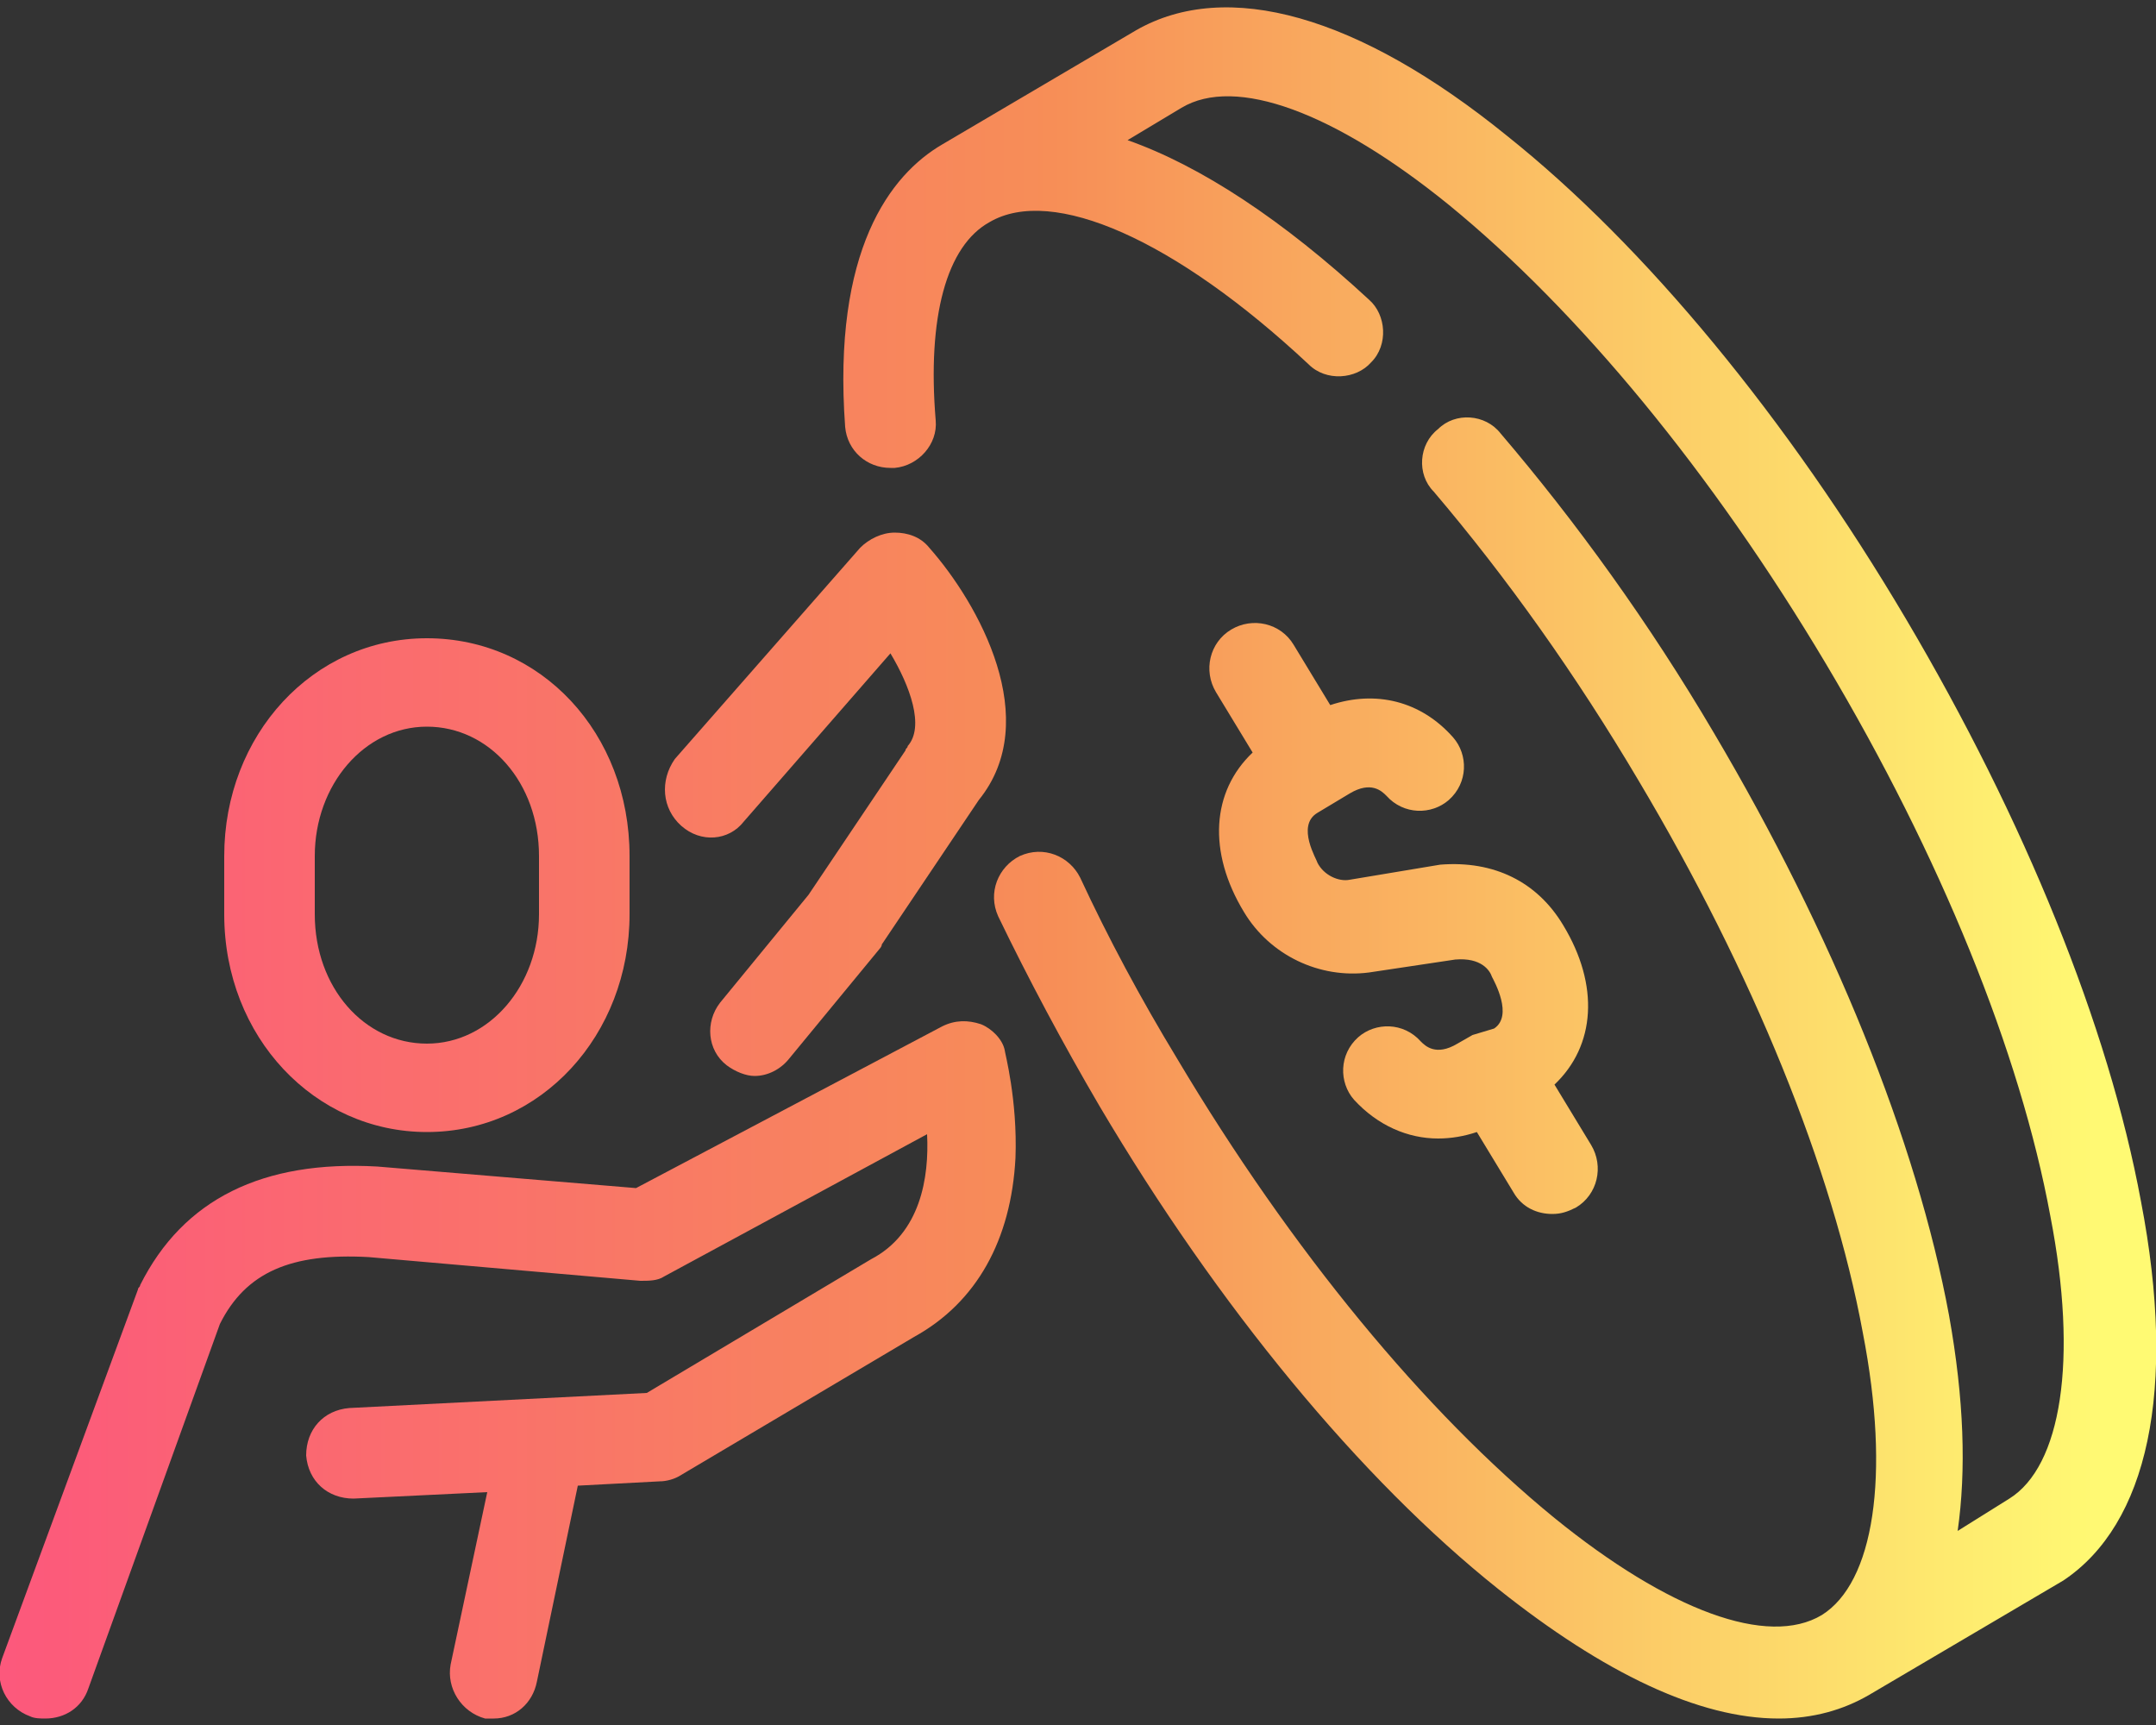 <svg version="1.1" id="Capa_1" xmlns="http://www.w3.org/2000/svg" xmlns:xlink="http://www.w3.org/1999/xlink" x="0px" y="0px"
	 viewBox="0 0 100 80" style="enable-background:new 0 0 100 80;" xml:space="preserve">
<rect x="0" y="0" width="100" height="80" fill="#333333" stroke="none"/>
<style type="text/css">
	.st0{fill:url(#SVGID_1_);}
	.st1{fill:url(#SVGID_00000116926248485446967130000014247742916720592316_);}
	.st2{fill:url(#SVGID_00000062906709391244580570000008286953778741153953_);}
	.st3{fill:url(#SVGID_00000093141462524010572530000004969463654583055551_);}
	.st4{fill:url(#SVGID_00000002356056695371897660000015880160991447539619_);}
</style>
<linearGradient id="SVGID_1_" gradientUnits="userSpaceOnUse" x1="4.794677e-02" y1="63.481" x2="97.618" y2="63.481">
	<stop  offset="0" style="stop-color:#FC587C"/>
	<stop  offset="0.5" style="stop-color:#F78E57"/>
	<stop  offset="1" style="stop-color:#FFFA73"/>
</linearGradient>
<path class="st0" d="M45.5,47.5c-0.6-0.2-1.2-0.2-1.8,0.1l-14.2,7.5l-12-1c0,0,0,0,0,0c-5.3-0.3-9,1.5-11,5.5c0,0.1-0.1,0.1-0.1,0.2
	L0.1,76.9c-0.4,1.1,0.2,2.3,1.3,2.7c0.2,0.1,0.5,0.1,0.7,0.1c0.9,0,1.7-0.5,2-1.4l6.1-16.9c1.2-2.4,3.3-3.3,6.9-3.1l12.6,1.1
	c0.4,0,0.8,0,1.1-0.2L43,52.6c0.1,2-0.3,4.6-2.6,5.8c0,0,0,0,0,0L30,64.6l-13.8,0.7c-1.2,0.1-2,1-2,2.2c0.1,1.2,1,2,2.2,2l6.2-0.3
	l-1.7,8c-0.2,1.1,0.5,2.2,1.6,2.5c0.1,0,0.3,0,0.4,0c1,0,1.8-0.7,2-1.7l1.9-9.1l3.8-0.2c0.3,0,0.7-0.1,1-0.3l10.8-6.4
	c2.9-1.6,4.5-4.5,4.7-8.3c0.1-2.7-0.5-4.9-0.5-5C46.5,48.2,46,47.7,45.5,47.5z"/>
<linearGradient id="SVGID_00000013872891184605154730000002213445367557422262_" gradientUnits="userSpaceOnUse" x1="4.794677e-02" y1="37.359" x2="97.618" y2="37.359">
	<stop  offset="0" style="stop-color:#FC587C"/>
	<stop  offset="0.5" style="stop-color:#F78E57"/>
	<stop  offset="1" style="stop-color:#FFFA73"/>
</linearGradient>
<path style="fill:url(#SVGID_00000013872891184605154730000002213445367557422262_);" d="M31.6,38.3c0.9,0.8,2.2,0.7,2.9-0.2
	l6.8-7.8c0.9,1.5,1.6,3.4,0.8,4.3c0,0.1-0.1,0.1-0.1,0.2l-4.5,6.7l-4.1,5c-0.7,0.9-0.6,2.2,0.3,2.9c0.4,0.3,0.9,0.5,1.3,0.5
	c0.6,0,1.2-0.3,1.6-0.8l4.2-5.1c0,0,0.1-0.1,0.1-0.2l4.5-6.7c3-3.7,0-9.1-2.3-11.7c-0.4-0.5-1-0.7-1.6-0.7c0,0,0,0,0,0
	c-0.6,0-1.2,0.3-1.6,0.7l-8.6,9.8C30.6,36.2,30.7,37.5,31.6,38.3z"/>
<linearGradient id="SVGID_00000052789354335642766760000007101779106642554795_" gradientUnits="userSpaceOnUse" x1="4.794677e-02" y1="41.057" x2="97.618" y2="41.057">
	<stop  offset="0" style="stop-color:#FC587C"/>
	<stop  offset="0.5" style="stop-color:#F78E57"/>
	<stop  offset="1" style="stop-color:#FFFA73"/>
</linearGradient>
<path style="fill:url(#SVGID_00000052789354335642766760000007101779106642554795_);" d="M19.8,52.5c5.3,0,9.4-4.5,9.4-10.1v-2.7
	c0-5.7-4.1-10.1-9.4-10.1c-5.3,0-9.4,4.5-9.4,10.1v2.7C10.4,48.1,14.6,52.5,19.8,52.5z M14.6,39.7c0-3.3,2.3-6,5.2-6
	c2.9,0,5.2,2.6,5.2,6v2.7c0,3.3-2.3,6-5.2,6c-2.9,0-5.2-2.6-5.2-6V39.7z"/>
<linearGradient id="SVGID_00000086692170434163566170000000167552812595177095_" gradientUnits="userSpaceOnUse" x1="4.794677e-02" y1="39.965" x2="97.618" y2="39.965">
	<stop  offset="0" style="stop-color:#FC587C"/>
	<stop  offset="0.5" style="stop-color:#F78E57"/>
	<stop  offset="1" style="stop-color:#FFFA73"/>
</linearGradient>
<path style="fill:url(#SVGID_00000086692170434163566170000000167552812595177095_);" d="M99.3,55.7c-1.5-8.1-5.4-17.7-10.9-27
	c-5.5-9.3-12.1-17.3-18.5-22.4C63,0.7,56.9-1,52.7,1.4l-9,5.3c0,0,0,0,0,0c-2.4,1.4-5.1,4.9-4.5,13.1c0.1,1.1,1,1.9,2.1,1.9
	c0.1,0,0.1,0,0.2,0c1.1-0.1,2-1.1,1.9-2.2c-0.4-4.8,0.5-8.1,2.5-9.2c2.9-1.7,8.6,0.8,14.8,6.6c0.8,0.8,2.2,0.7,2.9-0.1
	c0.8-0.8,0.7-2.2-0.1-2.9c-4-3.7-7.8-6.2-11.2-7.4L54.8,5c2.5-1.5,7.1,0.2,12.4,4.5c6,4.9,12.2,12.4,17.5,21.3
	c5.3,8.9,9,18,10.4,25.6c1.3,6.7,0.5,11.6-1.9,13.1L90.8,71c0.4-2.8,0.3-6.1-0.4-10c-1.5-8.1-5.4-17.7-10.9-27
	c-3-5.1-6.4-9.8-9.9-13.9c-0.7-0.9-2.1-1-2.9-0.2c-0.9,0.7-1,2.1-0.2,2.9c3.4,4,6.6,8.5,9.5,13.4c5.3,8.9,9,18,10.4,25.6
	c1.3,6.7,0.5,11.6-1.9,13.1l0,0c0,0,0,0,0,0c-2.5,1.5-7.1-0.2-12.4-4.5c-6-4.9-12.2-12.4-17.5-21.3c-1.7-2.8-3.2-5.6-4.5-8.4
	c-0.5-1-1.7-1.5-2.8-1c-1,0.5-1.5,1.7-1,2.8c1.4,2.9,3,5.9,4.7,8.8c5.5,9.3,12.1,17.3,18.5,22.4c4.9,3.9,9.3,6,13,6
	c1.6,0,3-0.4,4.2-1.1l9-5.3C99.6,70.7,101,64.5,99.3,55.7z"/>
<linearGradient id="SVGID_00000098215992709290192190000014638551399888992409_" gradientUnits="userSpaceOnUse" x1="4.794677e-02" y1="42.635" x2="97.618" y2="42.635">
	<stop  offset="0" style="stop-color:#FC587C"/>
	<stop  offset="0.5" style="stop-color:#F78E57"/>
	<stop  offset="1" style="stop-color:#FFFA73"/>
</linearGradient>
<path style="fill:url(#SVGID_00000098215992709290192190000014638551399888992409_);" d="M61.1,37.7l1.5-0.9c1-0.6,1.5-0.1,1.7,0.1
	c0.8,0.9,2.1,0.9,2.9,0.2c0.9-0.8,0.9-2.1,0.2-2.9c-1.5-1.7-3.6-2.2-5.7-1.5L60,29.9c-0.6-1-1.9-1.3-2.9-0.7c-1,0.6-1.3,1.9-0.7,2.9
	l1.7,2.8c-1.9,1.8-2.1,4.6-0.4,7.4c1.2,2,3.5,3.1,5.8,2.8l4-0.6c1.2-0.1,1.6,0.5,1.7,0.8c0.1,0.2,1,1.8,0.1,2.4L68.3,48c0,0,0,0,0,0
	c0,0,0,0,0,0l-0.7,0.4c-1,0.6-1.5,0.1-1.7-0.1c-0.8-0.9-2.1-0.9-2.9-0.2c-0.9,0.8-0.9,2.1-0.2,2.9c1.1,1.2,2.5,1.8,3.9,1.8
	c0.6,0,1.2-0.1,1.8-0.3l1.7,2.8c0.4,0.7,1.1,1,1.8,1c0.4,0,0.7-0.1,1.1-0.3c1-0.6,1.3-1.9,0.7-2.9l-1.7-2.8c1.9-1.8,2.1-4.6,0.4-7.4
	c-1.2-2-3.2-3-5.7-2.8l-4.2,0.7c-0.5,0.1-1.2-0.2-1.5-0.8C61.1,39.9,60.1,38.3,61.1,37.7z"/>
</svg>
